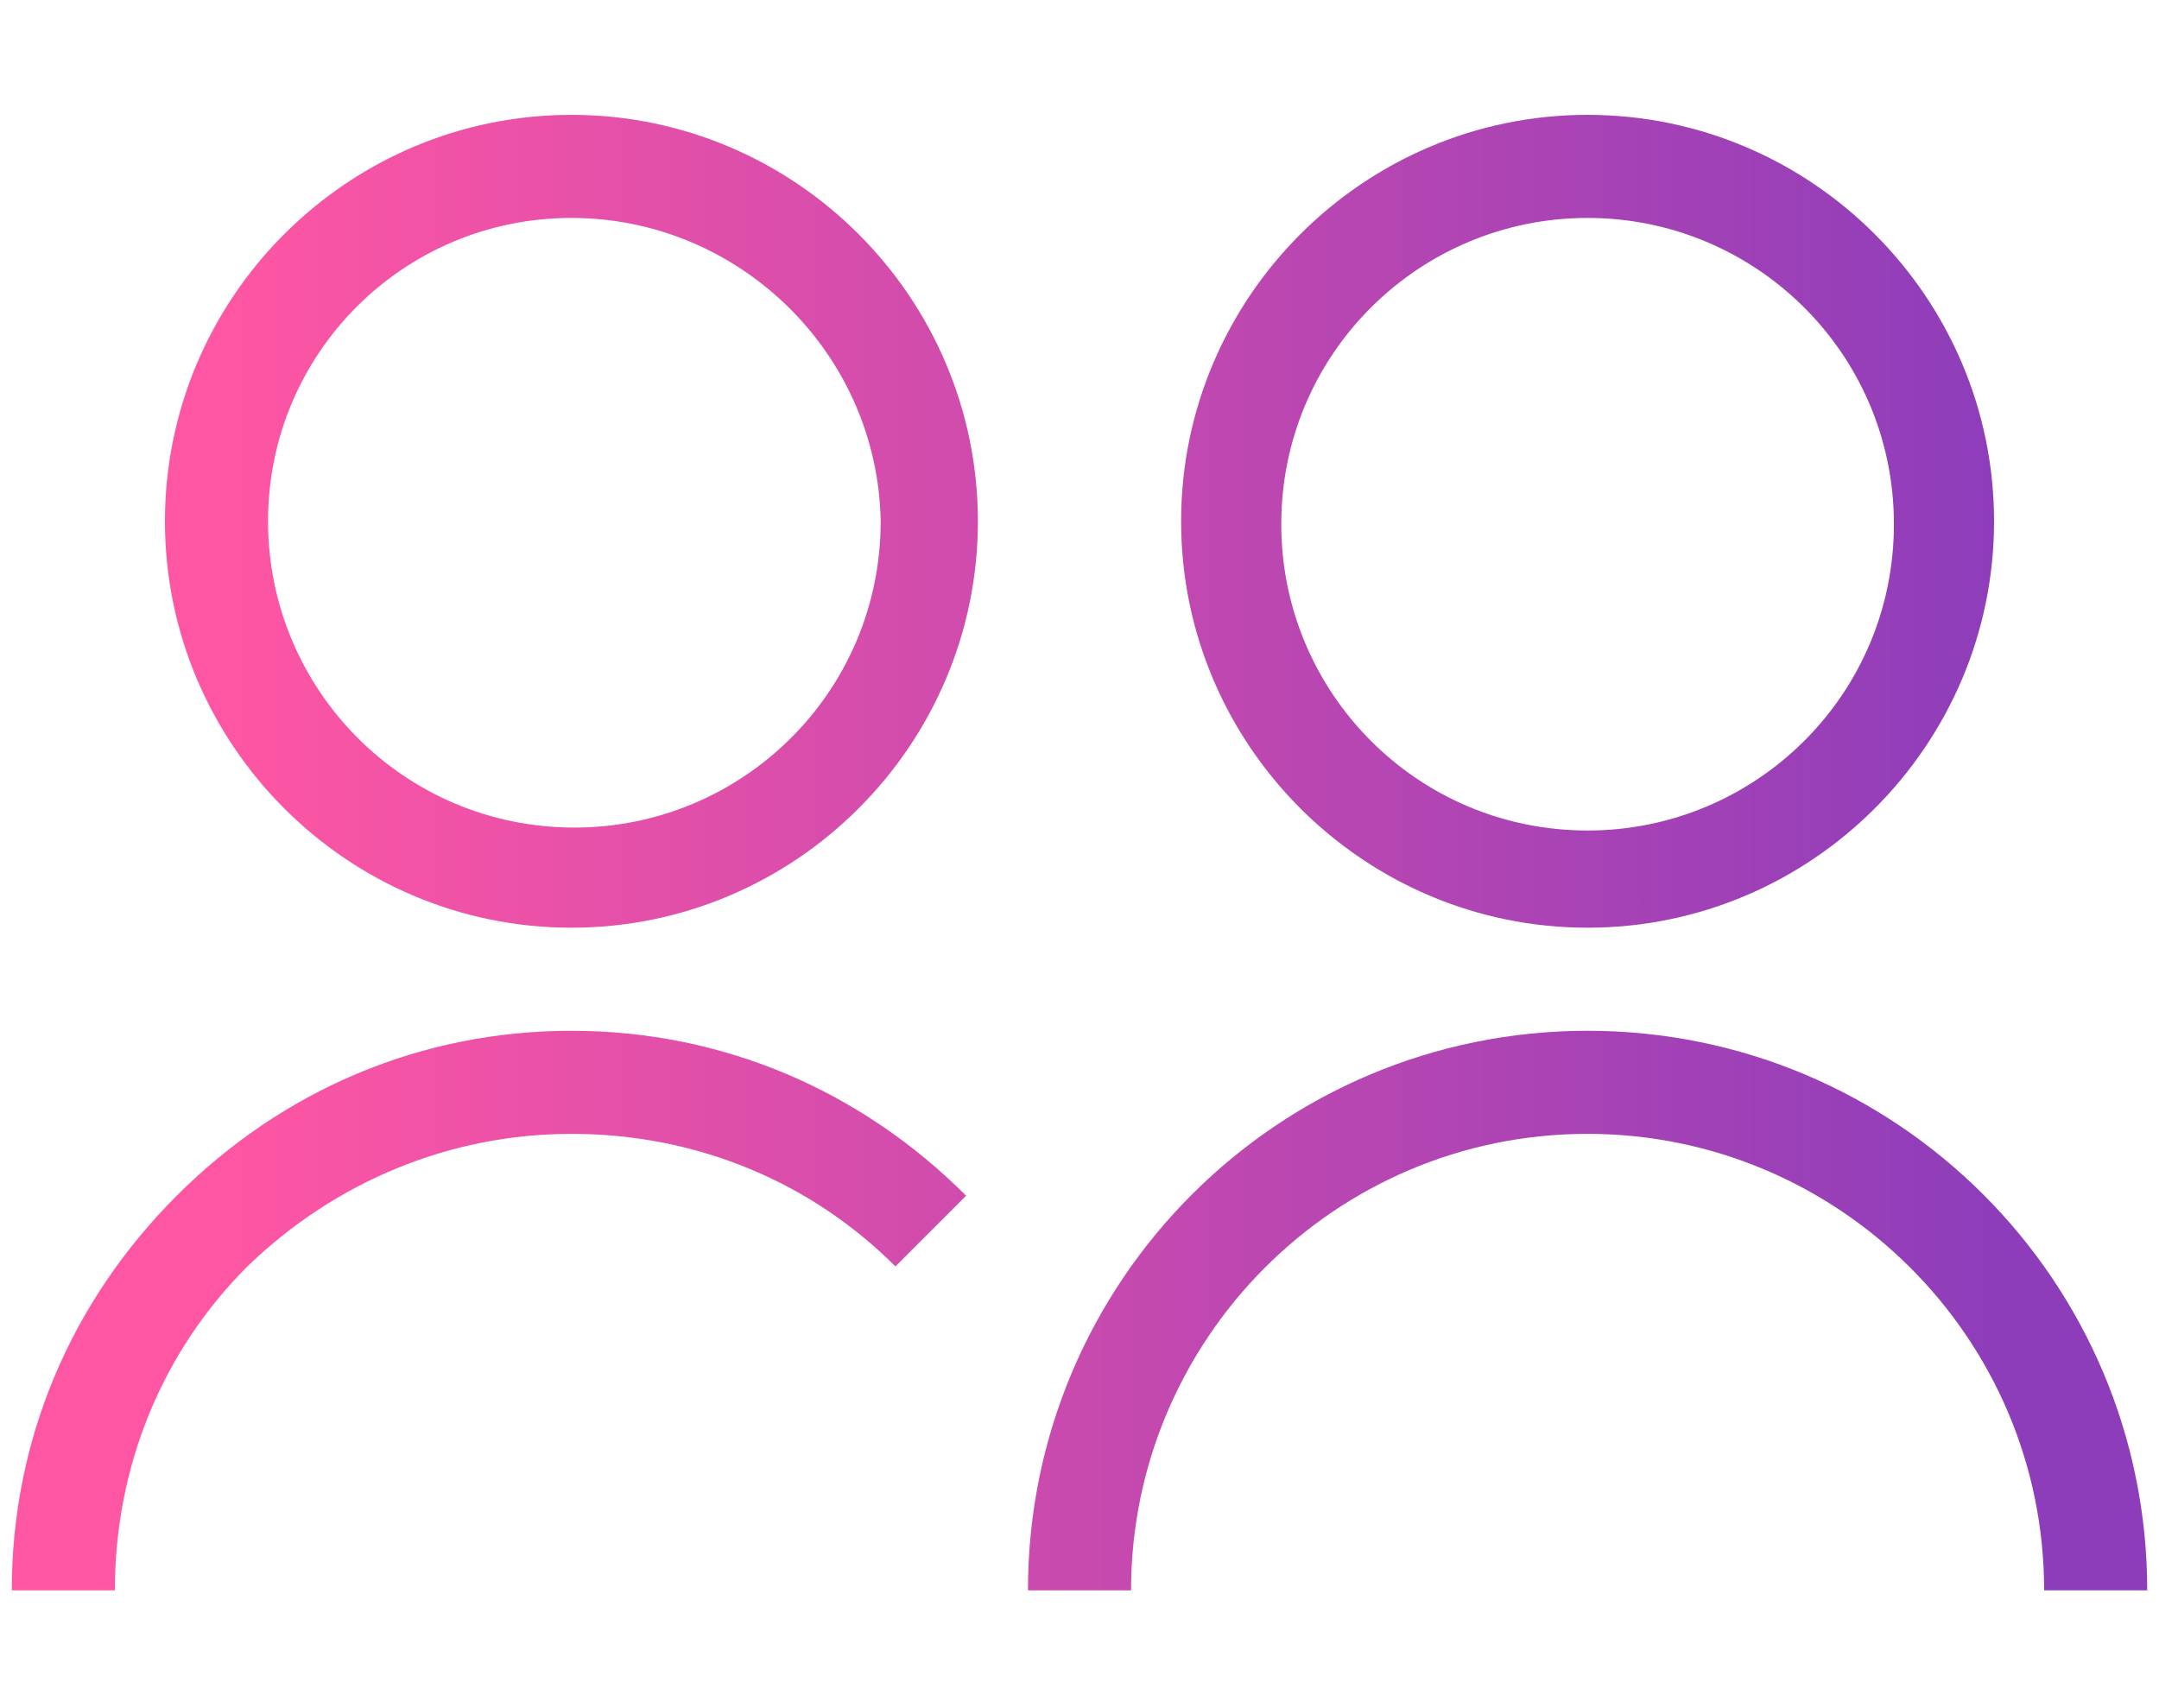 <?xml version="1.0" encoding="UTF-8"?> <!-- Generator: Adobe Illustrator 24.0.3, SVG Export Plug-In . SVG Version: 6.00 Build 0) --> <svg xmlns="http://www.w3.org/2000/svg" xmlns:xlink="http://www.w3.org/1999/xlink" version="1.1" id="Layer_1" x="0px" y="0px" viewBox="0 0 73.3 58" style="enable-background:new 0 0 73.3 58;" xml:space="preserve"> <style type="text/css"> .st0{fill:url(#SVGID_1_);} .st1{fill:url(#SVGID_2_);} .st2{fill:url(#SVGID_3_);} .st3{fill:url(#SVGID_4_);} </style> <g> <g> <g> <linearGradient id="SVGID_1_" gradientUnits="userSpaceOnUse" x1="7.044" y1="17.734" x2="67.788" y2="17.734"> <stop offset="0" style="stop-color:#FF56A3"></stop> <stop offset="1" style="stop-color:#8E3DBA"></stop> </linearGradient> <path class="st0" d="M19.4,31.5c-7.6,0-13.8-6.2-13.8-13.8c0-7.6,6.2-13.8,13.8-13.8s13.8,6.2,13.8,13.8 C33.2,25.3,27,31.5,19.4,31.5z M19.4,7.4C13.7,7.4,9.1,12,9.1,17.7c0,5.7,4.6,10.4,10.4,10.4c5.7,0,10.4-4.6,10.4-10.4 C29.8,12,25.1,7.4,19.4,7.4z"></path> </g> <g> <linearGradient id="SVGID_2_" gradientUnits="userSpaceOnUse" x1="7.044" y1="44.472" x2="67.788" y2="44.472"> <stop offset="0" style="stop-color:#FF56A3"></stop> <stop offset="1" style="stop-color:#8E3DBA"></stop> </linearGradient> <path class="st1" d="M3.9,54H0.4c0-5.1,2-9.8,5.6-13.4C9.6,37,14.3,35,19.4,35s9.8,2,13.4,5.6L30.4,43c-2.9-2.9-6.8-4.5-11-4.5 c-4.1,0-8,1.6-11,4.5C5.5,45.9,3.9,49.8,3.9,54z"></path> </g> <g> <g> <linearGradient id="SVGID_3_" gradientUnits="userSpaceOnUse" x1="7.044" y1="17.734" x2="67.788" y2="17.734"> <stop offset="0" style="stop-color:#FF56A3"></stop> <stop offset="1" style="stop-color:#8E3DBA"></stop> </linearGradient> <path class="st2" d="M53.9,31.5c-7.6,0-13.8-6.2-13.8-13.8c0-7.6,6.2-13.8,13.8-13.8s13.8,6.2,13.8,13.8 C67.7,25.3,61.5,31.5,53.9,31.5z M53.9,7.4c-5.7,0-10.4,4.6-10.4,10.4c0,5.7,4.6,10.4,10.4,10.4c5.7,0,10.4-4.6,10.4-10.4 C64.3,12,59.6,7.4,53.9,7.4z"></path> </g> <g> <linearGradient id="SVGID_4_" gradientUnits="userSpaceOnUse" x1="7.044" y1="44.472" x2="67.788" y2="44.472"> <stop offset="0" style="stop-color:#FF56A3"></stop> <stop offset="1" style="stop-color:#8E3DBA"></stop> </linearGradient> <path class="st3" d="M72.9,54h-3.5c0-8.6-7-15.5-15.5-15.5c-8.6,0-15.5,7-15.5,15.5h-3.5c0-10.5,8.5-19,19-19S72.9,43.5,72.9,54 z"></path> </g> </g> </g> </g> <title>group-icon</title> <desc>Created with Sketch.</desc> </svg> 